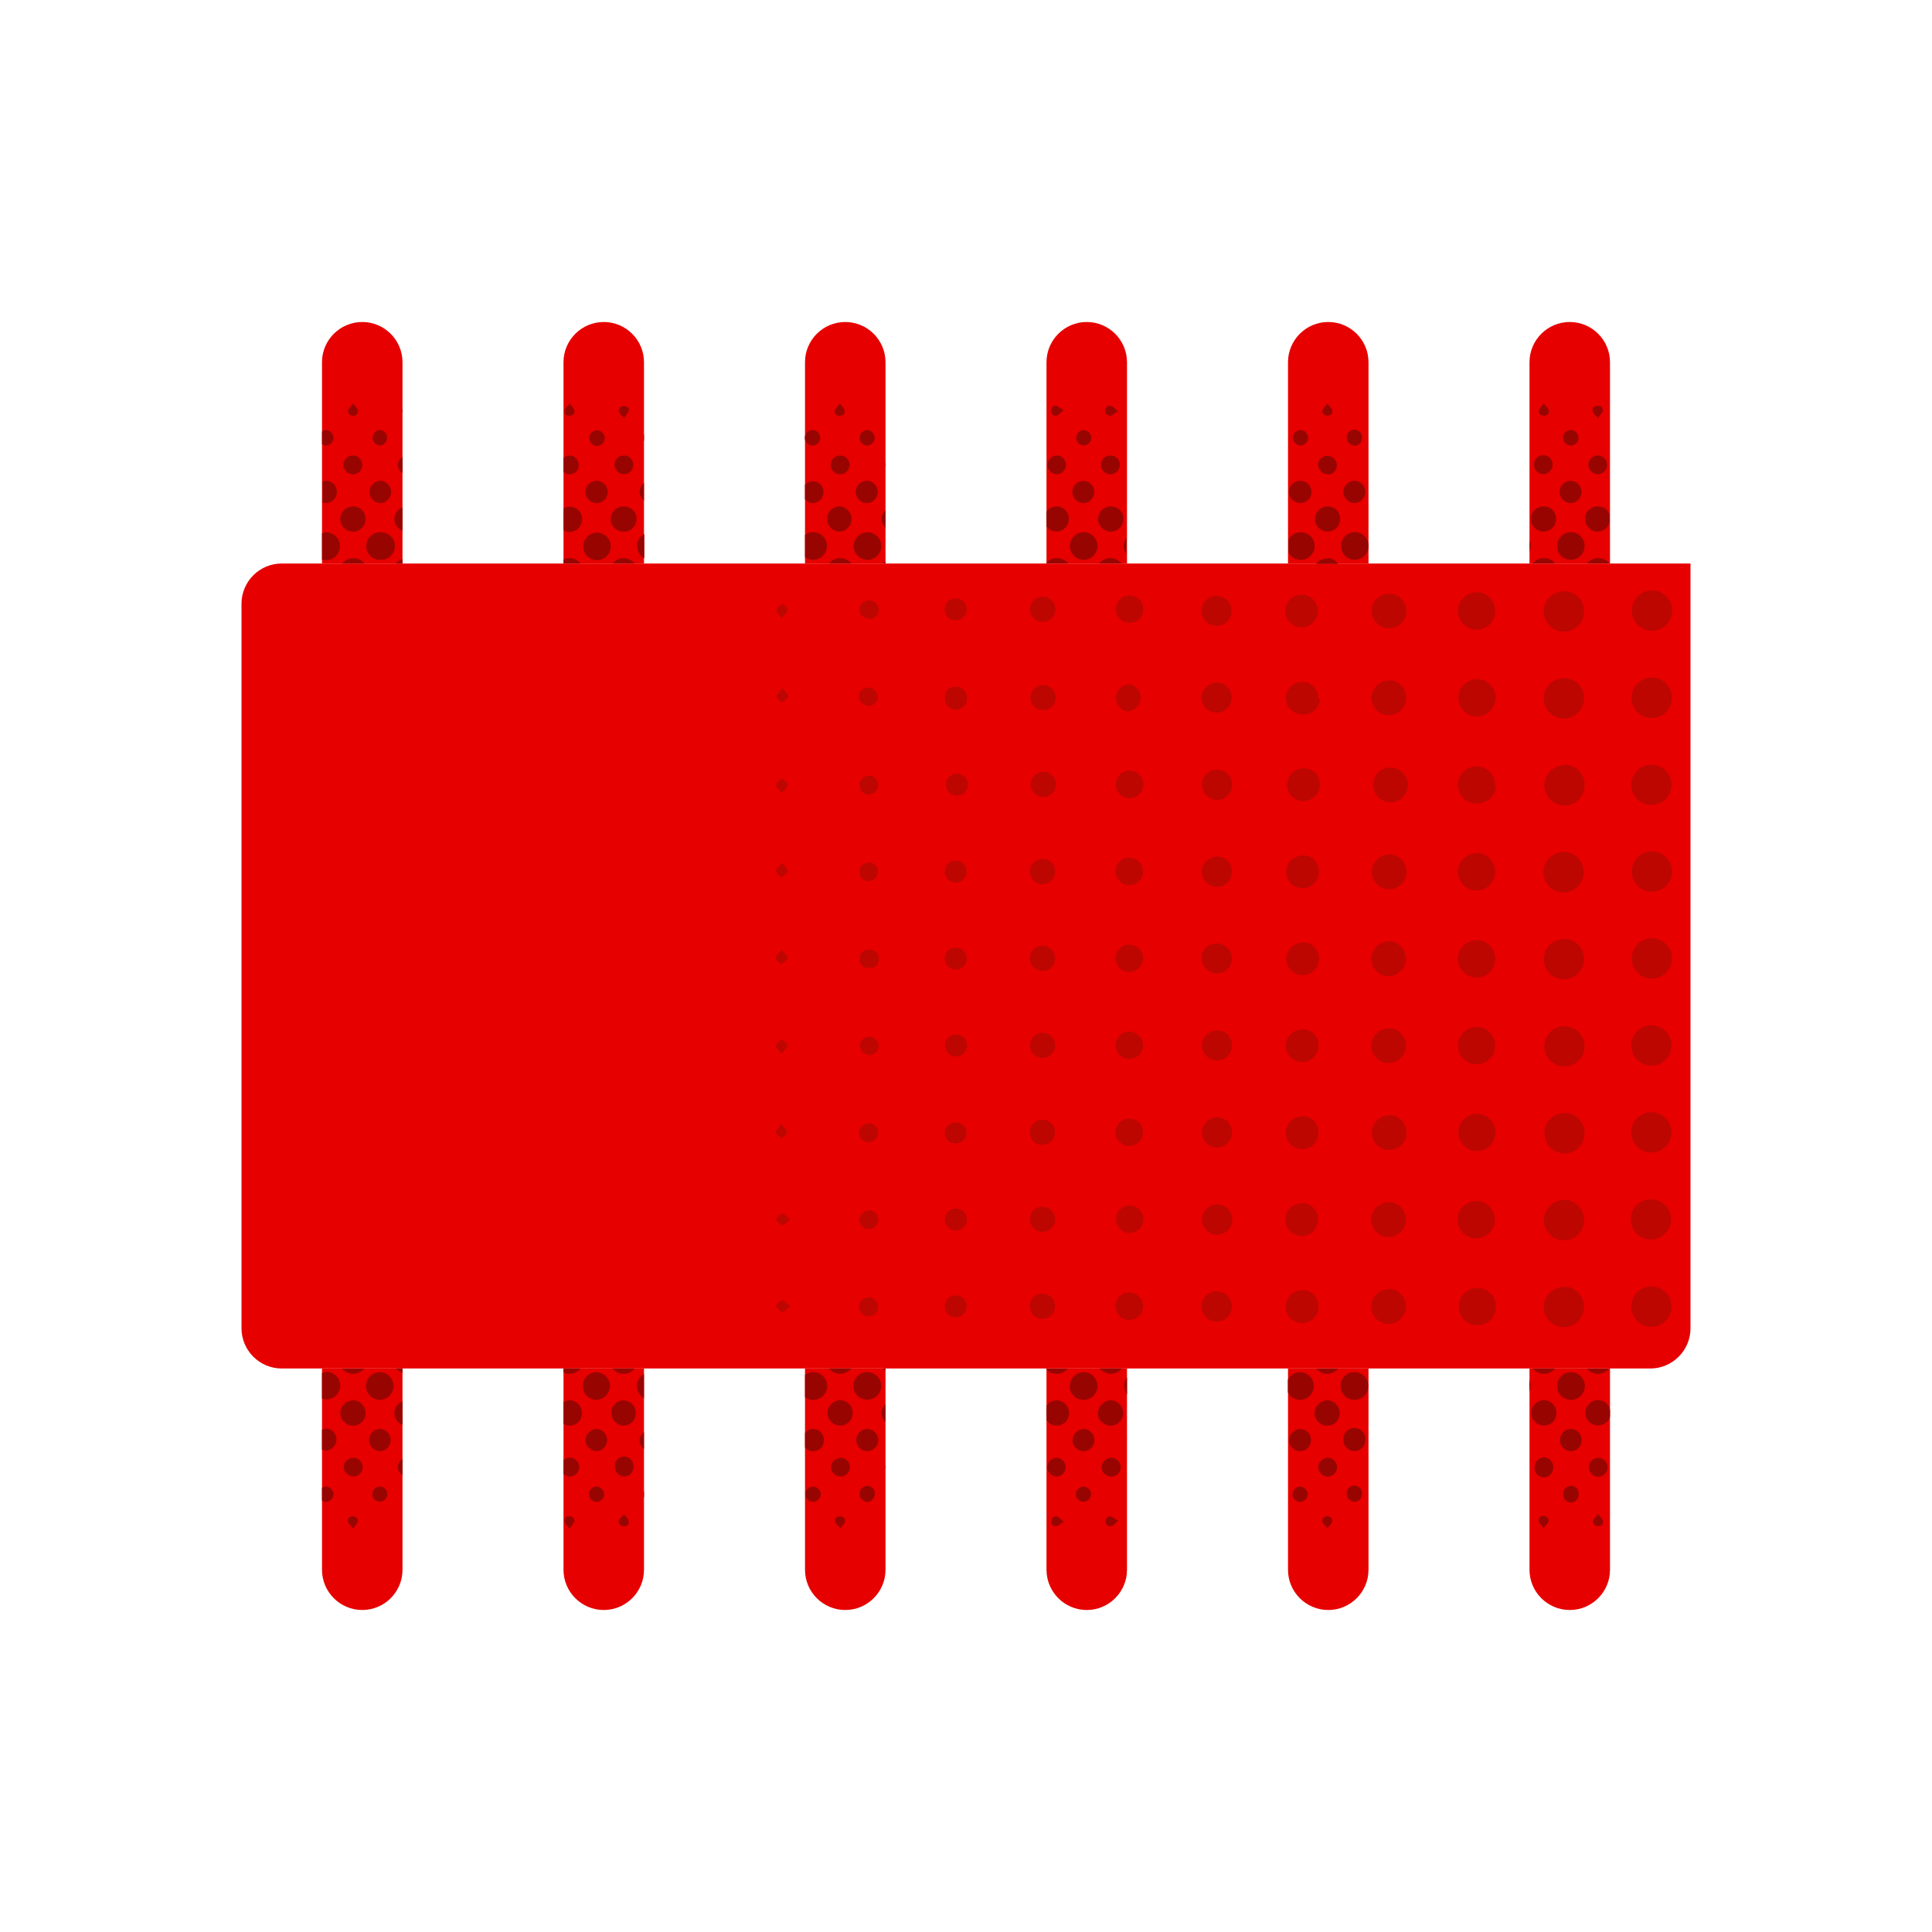 <svg height="120" viewBox="0 0 120 120" width="120" xmlns="http://www.w3.org/2000/svg"><g fill="#e60000"><path d="m17.5 35c-1.379 0-2.5 1.121-2.5 2.5v45c0 1.379 1.121 2.5 2.5 2.5h85c1.379 0 2.5-1.121 2.5-2.5v-47.5zm0 0"/><path d="m25 35v-12.5c0-1.379-1.121-2.5-2.5-2.5s-2.5 1.121-2.5 2.5v12.5zm0 0"/><path d="m40 35v-12.5c0-1.379-1.121-2.5-2.5-2.5s-2.5 1.121-2.5 2.5v12.5zm0 0"/><path d="m55 35v-12.5c0-1.379-1.121-2.5-2.5-2.5s-2.5 1.121-2.5 2.5v12.5zm0 0"/><path d="m70 35v-12.5c0-1.379-1.121-2.5-2.5-2.5s-2.5 1.121-2.5 2.5v12.5zm0 0"/><path d="m85 35v-12.5c0-1.379-1.121-2.5-2.5-2.5s-2.5 1.121-2.5 2.5v12.5zm0 0"/><path d="m100 35v-12.5c0-1.379-1.121-2.5-2.5-2.5s-2.5 1.121-2.5 2.5v12.5zm0 0"/><path d="m80 85v12.5c0 1.379 1.121 2.5 2.5 2.5s2.5-1.121 2.5-2.5v-12.5zm0 0"/><path d="m95 85v12.5c0 1.379 1.121 2.5 2.5 2.5s2.5-1.121 2.5-2.5v-12.5zm0 0"/><path d="m65 85v12.5c0 1.379 1.121 2.5 2.5 2.5s2.5-1.121 2.5-2.5v-12.5zm0 0"/><path d="m35 85v12.5c0 1.379 1.121 2.5 2.5 2.5s2.5-1.121 2.5-2.5v-12.5zm0 0"/><path d="m50 85v12.5c0 1.379 1.121 2.5 2.5 2.5s2.5-1.121 2.5-2.5v-12.5zm0 0"/><path d="m20 85v12.5c0 1.379 1.121 2.5 2.5 2.5s2.5-1.121 2.5-2.5v-12.5zm0 0"/></g><path d="m103.82 81.156c0 .691-.562 1.25-1.25 1.25-.691 0-1.25-.559-1.25-1.25s.559-1.25 1.25-1.25c.688 0 1.25.559 1.25 1.25zm-1.25-6.668c-.691-.016-1.266.531-1.281 1.223-.016.688.531 1.262 1.223 1.277.691.016 1.262-.531 1.277-1.223.016-.691-.531-1.262-1.219-1.277zm0-5.406c-.691 0-1.25.559-1.25 1.25 0 .691.559 1.25 1.25 1.25.688 0 1.25-.559 1.25-1.25 0-.691-.562-1.25-1.25-1.25zm0-2.895c.688 0 1.25-.559 1.25-1.25s-.562-1.25-1.25-1.25c-.691 0-1.25.559-1.25 1.25 0 .684.551 1.242 1.234 1.25zm0-7.906c-.688.016-1.23.586-1.219 1.27.012.688.574 1.234 1.258 1.23.688-.008 1.242-.562 1.242-1.25 0-.344-.141-.672-.391-.906-.246-.238-.582-.359-.922-.344zm.066-21.605c-.691-.016-1.262.531-1.277 1.223-.016.688.531 1.262 1.223 1.277.691.016 1.262-.531 1.277-1.223s-.531-1.262-1.223-1.277zm-.035 16.207c-.691 0-1.25.559-1.25 1.25 0 .688.559 1.25 1.25 1.25.688 0 1.25-.562 1.25-1.25 0-.34-.137-.66-.379-.898-.242-.234-.566-.363-.902-.352zm-.062-5.383c-.688.016-1.23.586-1.219 1.27.012.688.574 1.234 1.258 1.23.688-.008 1.242-.562 1.242-1.25 0-.336-.137-.66-.379-.895-.242-.234-.566-.363-.902-.355zm.047-5.406c-.684 0-1.242.551-1.246 1.238-.008.684.539 1.246 1.223 1.262.688.012 1.254-.527 1.273-1.211.016-.344-.109-.676-.344-.922-.238-.246-.562-.387-.906-.387zm-5.41 37.844c-.508-.016-.977.281-1.184.746-.203.465-.105 1.008.25 1.375.352.363.895.477 1.363.285.473-.188.781-.648.781-1.156.012-.684-.527-1.25-1.211-1.27zm0-37.805c-.508-.016-.977.277-1.184.742-.203.469-.105 1.012.25 1.375.352.367.895.48 1.363.289.473-.191.781-.648.781-1.156.012-.684-.527-1.25-1.211-1.27zm0 27.004c-.508 0-.969.309-1.16.781-.191.473-.074 1.012.289 1.367.367.355.91.453 1.375.246.465-.207.762-.672.746-1.18-.012-.691-.578-1.242-1.27-1.234zm0-5.398c-.512 0-.969.309-1.16.781-.191.473-.074 1.012.293 1.367.367.355.91.449 1.375.242.465-.207.758-.676.742-1.184-.031-.676-.594-1.207-1.27-1.195zm0-16.207c-.508 0-.969.309-1.16.781s-.074 1.012.289 1.367c.367.352.91.449 1.375.246.465-.207.762-.672.746-1.184-.004-.332-.137-.652-.375-.887-.238-.23-.562-.359-.895-.355zm0 27.008c-.508-.016-.973.281-1.176.746-.207.469-.105 1.012.25 1.375.355.363.895.477 1.363.285.473-.191.781-.648.781-1.156.008-.691-.539-1.258-1.227-1.27zm0-16.207c-.508-.016-.977.277-1.184.746-.203.465-.105 1.008.25 1.371.352.367.895.48 1.363.289.473-.191.781-.648.781-1.156.012-.684-.527-1.25-1.211-1.27zm0-21.602c-.508-.016-.977.281-1.184.746-.203.465-.105 1.008.25 1.375.352.363.895.48 1.363.289.473-.191.781-.652.781-1.16.012-.684-.527-1.246-1.211-1.27zm0 16.199c-.512-.023-.984.266-1.199.727-.215.465-.121 1.016.23 1.383.352.371.895.492 1.367.301.477-.188.789-.648.789-1.16.012-.664-.5-1.223-1.164-1.266zm-5.402 16.25c-.469-.016-.902.258-1.094.688-.191.434-.102.934.227 1.273s.828.445 1.266.27c.438-.18.723-.602.723-1.074-.008-.609-.484-1.113-1.094-1.156zm-.016 10.82c-.641.004-1.156.523-1.152 1.164.004.637.523 1.152 1.164 1.148.637-.004 1.152-.523 1.148-1.164-.008-.633-.527-1.145-1.16-1.148zm0-37.812c-.473-.008-.902.27-1.086.703-.184.438-.086.938.25 1.27.332.336.832.434 1.266.25.434-.188.715-.613.707-1.086-.012-.617-.496-1.121-1.113-1.148zm0 21.605c-.473-.016-.906.254-1.102.684-.191.43-.105.934.223 1.273.324.34.824.449 1.262.273.438-.176.727-.598.727-1.066.008-.609-.453-1.121-1.062-1.176zm1.109-15c.023-.637-.473-1.172-1.109-1.195-.637-.027-1.172.469-1.199 1.105s.469 1.176 1.105 1.203c.32.023.641-.086.879-.305s.375-.527.375-.852zm-1.172 9.605c-.641.012-1.148.539-1.141 1.176.012.641.539 1.148 1.176 1.137.641-.008 1.148-.535 1.137-1.172 0-.625-.5-1.137-1.125-1.156zm.043-21.605c-.637-.012-1.168.492-1.18 1.129-.016.637.488 1.168 1.125 1.184.637.016 1.168-.488 1.184-1.125.023-.625-.453-1.16-1.078-1.207zm-.051 16.207c-.637.016-1.145.543-1.133 1.18.016.637.543 1.145 1.18 1.133s1.145-.539 1.133-1.176c-.004-.625-.504-1.137-1.129-1.156zm0 21.605c-.637 0-1.156.516-1.156 1.156 0 .637.516 1.156 1.152 1.156.637.004 1.156-.512 1.16-1.148.008-.617-.465-1.137-1.082-1.184zm-5.406-5.324c-.594.004-1.07.484-1.07 1.078.004.59.48 1.07 1.074 1.07.594.004 1.074-.477 1.078-1.066.012-.578-.434-1.062-1.008-1.102zm0-27.008c-.594-.004-1.078.469-1.086 1.062-.008.594.465 1.078 1.059 1.09.59.008 1.078-.465 1.09-1.059.02-.566-.402-1.051-.969-1.109zm0 10.809c-.594.004-1.07.484-1.07 1.078.004.594.484 1.07 1.078 1.07s1.074-.48 1.074-1.074c.008-.574-.434-1.055-1.008-1.094zm0-16.207c-.594-.004-1.078.473-1.082 1.066-.004.594.473 1.078 1.066 1.082.594.008 1.078-.469 1.086-1.062.008-.562-.422-1.035-.984-1.086zm0 43.207c-.438-.012-.84.238-1.016.641s-.09.867.215 1.184c.305.312.77.41 1.172.246.406-.164.672-.559.672-.996.008-.547-.391-1.016-.93-1.094zm-.039-21.602c-.59.004-1.07.488-1.066 1.078 0 .594.484 1.074 1.078 1.074.59-.004 1.07-.484 1.07-1.078.008-.559-.41-1.031-.969-1.094zm.031 16.199c-.438-.008-.836.246-1.012.648-.172.402-.086.867.223 1.18.305.312.77.41 1.176.242.402-.168.668-.562.664-1 .008-.547-.395-1.012-.938-1.086zm.031-10.797c-.434-.023-.844.219-1.027.617-.188.395-.113.863.184 1.184.297.324.762.43 1.168.277.41-.156.684-.543.695-.98.027-.547-.363-1.031-.906-1.117zm-.078-16.207c-.535.078-.934.535-.934 1.074 0 .438.262.832.668 1s.871.07 1.176-.242c.309-.312.391-.781.215-1.184-.176-.402-.574-.656-1.016-.645zm-5.383-10.738c-.559 0-1.012.453-1.012 1.012 0 .559.453 1.012 1.012 1.012s1.012-.453 1.012-1.012c0-.559-.453-1.012-1.012-1.012zm.031 37.805c-.41-.008-.789.23-.953.609-.164.379-.086.816.203 1.109.289.297.727.387 1.105.234.383-.156.633-.527.633-.938.023-.52-.359-.973-.875-1.031zm0-27.004c-.547.047-.953.52-.922 1.066.031.547.488.969 1.035.953.547-.016.984-.461.988-1.008.008-.27-.09-.531-.277-.727-.188-.195-.449-.305-.719-.305zm0 32.41c-.559.004-1.008.457-1.008 1.016 0 .555.453 1.008 1.008 1.012.559.004 1.012-.445 1.02-1 .016-.266-.074-.523-.25-.719-.176-.199-.426-.316-.688-.324zm.043-16.203c-.41-.016-.789.219-.961.594-.168.375-.094.816.191 1.113.281.301.719.395 1.102.246.383-.152.637-.52.645-.93.031-.531-.363-.992-.895-1.043zm.977-20.539c.016-.418-.223-.805-.605-.969-.383-.168-.832-.082-1.125.211-.293.297-.375.746-.207 1.125.168.383.559.621.973.602.273.012.535-.086.734-.273.195-.184.309-.441.312-.715zm-.98 25.938c-.414-.012-.793.227-.957.602-.168.375-.09.816.195 1.113s.723.391 1.105.238c.383-.152.633-.523.637-.934.027-.531-.371-.992-.902-1.039zm0-16.199c-.559-.004-1.012.441-1.02 1-.008.555.438 1.016.992 1.023.559.012 1.02-.43 1.031-.988.02-.266-.07-.531-.246-.73-.18-.199-.434-.316-.703-.324zm0 5.398c-.414 0-.785.246-.941.625-.16.383-.07.82.223 1.109.293.289.73.371 1.109.211.379-.164.621-.539.613-.949.016-.543-.41-.992-.949-1.016zm-5.289 10.863c-.379-.012-.727.207-.883.551-.152.348-.082.75.18 1.023.262.273.664.363 1.016.223s.586-.48.586-.859c.012-.246-.082-.48-.25-.66-.168-.176-.402-.277-.648-.277zm-.051-5.398c-.512.008-.918.43-.91.941.004.512.426.922.938.918.512-.004.922-.418.922-.93.008-.258-.094-.504-.281-.684-.188-.176-.441-.266-.699-.246zm0 16.199c-.516 0-.938.418-.938.938 0 .516.422.938.938.938.52 0 .938-.422.938-.938 0-.52-.418-.938-.938-.938zm-.918-20.75c-.031.379.168.738.508.91.34.172.75.121 1.035-.129.285-.254.391-.652.262-1.012-.125-.359-.457-.605-.836-.621-.246-.02-.488.059-.672.219-.188.16-.301.387-.316.633zm.945-6.25c-.52-.008-.945.402-.953.922-.012.516.402.945.922.953.242.008.48-.078.66-.25.176-.168.277-.398.281-.645.023-.258-.066-.512-.246-.703-.176-.188-.426-.289-.684-.285zm0-5.402c-.52 0-.938.422-.938.938 0 .52.418.938.938.938.516 0 .938-.418.938-.938 0-.516-.422-.938-.938-.938zm0 27.008c-.52 0-.938.418-.938.938s.418.938.938.938c.516 0 .938-.418.938-.938s-.422-.938-.938-.938zm0-32.406c-.379-.012-.727.203-.883.551-.156.344-.086.75.176 1.023.262.273.664.363 1.016.223.352-.137.586-.477.59-.852.02-.504-.371-.93-.875-.953zm-.047-3.539c.512.008.934-.398.945-.91s-.391-.934-.902-.949c-.512-.016-.941.383-.961.891-.012.254.078.496.25.68s.414.285.664.285zm-4.535 36.875c.008-.465-.359-.852-.824-.867-.469-.012-.859.352-.875.82-.02.465.344.859.812.879.227.016.449-.066.613-.219.168-.156.262-.371.266-.598zm-.855-26.172c.469 0 .848-.383.848-.852s-.379-.852-.848-.852c-.473 0-.852.383-.852.852s.379.852.852.852zm0-10.883c.223 0 .438-.086.594-.242.16-.156.25-.371.25-.594.012-.23-.074-.457-.234-.621-.164-.164-.387-.254-.617-.242-.469 0-.852.379-.852.848 0 .473.383.852.852.852zm0 14.582c-.23-.008-.457.078-.621.238-.164.164-.254.387-.25.617 0 .469.383.852.852.852s.848-.383.848-.852c.004-.457-.355-.832-.812-.844zm0 27.004c-.23-.008-.457.078-.621.242-.164.16-.254.383-.25.617 0 .469.383.848.852.848s.848-.379.848-.848c.004-.457-.355-.832-.812-.844zm0-21.598c-.23-.012-.457.074-.621.234-.164.164-.254.383-.25.613 0 .473.383.852.852.852s.848-.379.848-.852c.008-.453-.355-.828-.812-.836zm-.039-14.508c.402-.062.707-.398.723-.809.016-.406-.262-.77-.66-.859-.469-.012-.859.359-.871.828-.012.469.359.859.828.871zm.867 20.777c.012-.473-.359-.859-.828-.871-.473-.008-.859.363-.871.832-.008.469.363.859.832.867.469.012.859-.359.867-.828zm-.867 4.531c-.469.008-.84.395-.832.859.008.469.391.844.855.84.469-.004.844-.383.844-.852.004-.223-.082-.441-.246-.602-.16-.156-.379-.242-.602-.234zm-5.406 10.875c-.43.012-.77.375-.754.805.012.43.371.77.805.754.43-.012.77-.371.754-.805 0-.203-.086-.398-.234-.539-.148-.137-.348-.211-.551-.203zm0-32.406c-.402.043-.703.391-.691.797.012.406.328.734.734.758.297.016.574-.133.723-.391.148-.254.137-.57-.023-.816-.164-.246-.449-.383-.742-.348zm.039 16.199c-.434 0-.781.348-.781.781 0 .43.348.781.781.781.43 0 .781-.352.781-.781 0-.434-.352-.781-.781-.781zm0 6.961c.43-.004.777-.355.773-.785-.004-.43-.352-.777-.785-.777-.43 0-.777.352-.777.781-.008.215.074.422.23.574.152.152.359.23.574.219zm0 3.844c-.211-.008-.414.074-.562.223-.148.148-.227.352-.219.559 0 .434.348.781.781.781.43 0 .781-.348.781-.781 0-.43-.352-.781-.781-.781zm.773-15.426c.004-.43-.344-.781-.773-.785-.43-.004-.785.34-.789.77-.004.43.34.785.77.793.207.012.414-.062.566-.207.152-.145.238-.348.238-.555zm-.75-20.898c.43-.008.773-.359.77-.793-.008-.43-.359-.773-.789-.77-.434.004-.777.355-.773.789-.004.207.078.41.23.559.148.145.352.223.562.215zm0 14.73c-.43-.012-.789.324-.805.754-.016.43.32.793.75.809.43.016.793-.32.812-.75.012-.207-.059-.414-.203-.566-.141-.152-.34-.242-.547-.246zm0-9.242c.43.008.785-.336.793-.766.008-.434-.332-.789-.766-.797-.43-.008-.785.332-.797.762-.008.203.066.406.207.555.137.152.332.238.539.246zm-5.406 36.348c-.375-.004-.688.293-.695.672-.004.375.293.684.672.691.375.008.684-.293.691-.668.008-.184-.059-.359-.184-.492-.129-.129-.301-.203-.484-.203zm0-16.203c-.375 0-.68.309-.676.688.004.375.312.676.688.672.379 0 .68-.309.676-.688.004-.18-.066-.355-.199-.484-.129-.129-.305-.195-.488-.188zm0-27.09c-.277-.008-.527.152-.641.406-.113.25-.062.547.129.746.191.199.484.266.742.164.254-.102.426-.348.434-.621.008-.184-.059-.359-.184-.488-.125-.133-.301-.207-.48-.207zm0 5.488c-.184-.016-.367.047-.5.18-.129.129-.195.312-.18.496-.027.258.098.508.316.645.223.137.5.137.719 0 .223-.137.344-.387.32-.645.004-.18-.066-.355-.191-.484-.129-.129-.305-.195-.484-.191zm0 10.801c-.375-.008-.688.293-.695.668-.004.375.293.688.672.695.375.004.684-.293.691-.672.008-.18-.059-.359-.184-.488-.129-.133-.301-.207-.484-.203zm0 5.398c-.277-.004-.527.156-.637.41s-.055.551.137.746c.191.199.484.262.742.156.254-.102.426-.348.426-.625.004-.18-.062-.355-.188-.484s-.301-.203-.48-.203zm.668 11.512c-.012-.352-.293-.637-.648-.652s-.66.242-.707.59c-.023.18.031.363.152.496.121.137.293.215.473.211.184.02.367-.039.508-.16.137-.121.219-.297.223-.484zm-.668-22.312c-.348.035-.617.328-.617.68s.27.645.617.68c.258.023.508-.102.645-.32s.137-.5 0-.719-.387-.344-.645-.32zm0 27.008c-.277-.004-.527.16-.633.418-.109.254-.051.547.145.742.191.195.484.258.742.152.254-.105.422-.355.422-.633.008-.18-.062-.355-.191-.484-.125-.129-.301-.199-.484-.195zm-5.418-26.875c-.305 0-.555.246-.559.551-.012.156.043.312.148.434.105.117.258.188.414.191.312-.023.559-.266.582-.574.016-.164-.043-.328-.156-.449-.113-.117-.273-.184-.438-.176zm0 27c-.32.004-.578.266-.574.586 0 .305.242.555.547.559.16.012.316-.039.434-.145.117-.105.188-.254.191-.414-.004-.324-.262-.59-.586-.609zm-.059-31.344c.32.023.598-.207.625-.523.004-.316-.23-.586-.543-.625-.156-.012-.309.039-.426.141-.121.105-.191.25-.199.406-.004.152.051.297.156.406.105.109.25.172.402.172zm.047-5.398c.219.02.43-.082.547-.27.117-.188.117-.422 0-.609-.117-.188-.328-.289-.547-.266-.309.004-.555.25-.559.555.008.312.258.559.57.562zm0 20.543c-.148 0-.293.059-.398.164-.102.105-.16.25-.16.398-.004.152.055.301.164.41.105.109.254.172.406.172.219.02.43-.082.547-.27.117-.188.117-.422 0-.609-.117-.188-.328-.289-.547-.266zm0 6.551c.156.008.312-.047.43-.152.121-.109.188-.258.195-.418.008-.305-.227-.562-.531-.574-.156-.016-.312.031-.43.133-.117.102-.188.25-.195.402.016.297.238.539.531.582zm0 15.055c-.148-.004-.293.047-.402.148-.105.102-.168.242-.176.391-.012.152.039.309.141.426.102.117.25.191.406.199.156.008.309-.043.426-.148.117-.105.191-.254.199-.41.012-.16-.039-.32-.148-.438-.109-.121-.262-.191-.422-.191zm0-10.801c-.148-.008-.293.047-.398.145-.109.102-.172.242-.18.387-.012.156.039.309.141.426.105.117.25.191.406.199.32.004.59-.242.625-.562.012-.156-.043-.316-.152-.434-.105-.117-.258-.184-.418-.184zm0-16.207c-.309 0-.559.25-.559.559-.008.316.246.578.562.586.316-.004.574-.258.582-.574.004-.156-.055-.309-.164-.422-.109-.109-.262-.172-.418-.172zm-5-15.688c0-.137-.203-.266-.32-.398-.137.117-.352.227-.387.367-.039.145.16.289.324.531.188-.273.355-.391.355-.523zm-.395 5.75c.137-.125.348-.223.395-.375.043-.148-.164-.281-.328-.531-.188.234-.387.371-.379.5.004.133.176.246.285.383zm.367 5.102c0-.137-.199-.27-.312-.406-.145.125-.355.227-.395.375-.035.148.164.281.328.531.211-.219.379-.355.379-.5zm-.395 5.742c.141-.117.352-.219.395-.367s-.16-.281-.324-.531c-.188.23-.387.363-.383.492.008.133.203.289.312.422zm0 5.406c.133-.125.344-.234.383-.387.039-.148-.176-.273-.344-.52-.176.238-.367.375-.363.508.008.133.219.281.34.414zm.047 4.645c-.133.133-.34.25-.371.402-.031.148.184.273.363.512.168-.246.355-.395.344-.527-.012-.129-.207-.242-.324-.375zm-.395 16.562c.125.133.238.34.387.375.148.039.281-.18.52-.348-.238-.176-.383-.371-.512-.359-.133.016-.25.227-.383.344zm0-10.781c.035.152.25.25.387.375.113-.129.312-.262.32-.398.004-.137-.195-.277-.375-.508-.133.262-.328.434-.297.543zm0 5.383c.125.129.238.336.387.375.148.035.281-.184.52-.352-.238-.176-.383-.367-.512-.355-.133.012-.25.25-.383.344zm0 0" fill="#bd0600"/><path d="m22.75 33.914c-.004-.227.086-.445.246-.605s.379-.25.605-.246c.32-.027.633.129.801.402.168.277.168.625 0 .898-.168.277-.48.434-.801.406-.23.004-.449-.086-.609-.246-.16-.16-.25-.383-.242-.609zm-.824-8.09c.191 0 .336-.113.305-.305-.031-.195-.156-.246-.301-.457-.156.211-.297.32-.316.449-.02.133.113.312.312.312zm.031 7.199c.426-.016.762-.371.75-.797 0-.207-.082-.406-.227-.551-.148-.145-.348-.227-.555-.219-.43.004-.777.34-.793.77.004.445.375.805.824.797zm0-3.562c.324-.02.57-.301.547-.625-.023-.324-.305-.57-.629-.547-.316.035-.559.305-.555.625.035.316.309.555.629.547zm1.629-1.793c.25-.012.445-.207.457-.453.016-.25-.16-.465-.406-.504-.25 0-.461.184-.492.434-.012.129.027.254.109.352.082.102.199.16.328.172zm1.008 7.332h.406v-.281c-.156.059-.297.156-.406.281zm-3.668-4.438c.008-.363-.266-.668-.625-.699-.094 0-.184.016-.27.051v1.285c.078.031.164.051.25.051.359-.027.641-.324.645-.688zm2.676.688c.371-.004.676-.301.688-.676.012-.367-.262-.68-.625-.711-.191-.004-.375.07-.508.203-.137.133-.211.312-.211.504.016.359.297.648.656.68zm.891.977c.004.324.203.617.508.742v-1.457c-.297.117-.492.395-.508.715zm-3.379 1.703c.008-.469-.367-.855-.84-.867-.094.004-.188.027-.273.062v1.633c.078.02.16.035.242.035.23.004.453-.086.617-.246.164-.164.254-.387.254-.617zm.801.738c-.258.016-.5.137-.664.332h1.387c-.176-.215-.445-.34-.723-.332zm2.793-5.824c-.008.219.105.422.293.531v-.992c-.164.098-.273.27-.293.461zm-3.988-1.637c-.004-.27-.219-.488-.488-.496-.082.008-.164.039-.23.09v.785c.074.055.164.086.258.09.246-.023.441-.219.461-.469zm4.281-1.539v-.305c-.043.098-.043.207 0 .305zm13.75 3.793c.32 0 .578-.254.586-.574.008-.32-.242-.586-.562-.598-.32-.016-.59.23-.609.547-.004.332.254.605.586.625zm0 3.562c.43.004.777-.34.781-.766.012-.215-.066-.422-.215-.57-.148-.152-.355-.238-.566-.23-.215-.008-.426.07-.578.219-.156.148-.246.352-.246.566.012.445.383.793.824.781zm.312-7.5c.031-.199-.117-.305-.312-.297-.195.004-.344.117-.305.305.035.188.16.242.316.449.125-.23.258-.355.281-.473zm.52 8.465c.016.289.184.547.438.68v-1.5c-.297.156-.477.469-.457.801zm-2.5.805c.473 0 .855-.383.855-.855s-.383-.855-.855-.855c-.473 0-.855.383-.855.855s.383.855.855.855zm0-7.098c.266 0 .48-.219.48-.484 0-.266-.215-.48-.48-.48s-.48.215-.48.48c0 .266.215.484.48.484zm-.926 4.566c.008-.207-.07-.406-.211-.555-.145-.148-.34-.234-.547-.238-.137.004-.273.043-.391.113v1.363c.113.066.246.102.379.098.434-.008.773-.367.762-.801zm.898-1.012c.383 0 .695-.312.695-.695 0-.383-.312-.691-.695-.691-.383 0-.691.309-.691.691 0 .383.309.695.691.695zm2.945-3.855v-.414c-.027.051-.043.102-.051.156-.008.09.008.18.051.258zm-4.625 7.273c-.129 0-.258.031-.375.09v.242h1.07c-.172-.207-.426-.328-.695-.332zm-.312-9.156c-.031.188.113.312.305.312.195 0 .344-.113.312-.305-.031-.195-.156-.246-.297-.457-.156.211-.301.32-.32.449zm4.664 5.062c.012.203.113.391.273.512v-1.086c-.176.141-.277.352-.273.574zm-.977 4.094c-.273 0-.535.121-.711.332h1.387c-.168-.203-.414-.32-.676-.332zm-2.805-5.805c0-.227-.133-.43-.336-.52s-.445-.051-.609.102v.859c.168.16.418.203.625.105.211-.098.34-.316.324-.547zm17.938 5.91c.473 0 .855-.383.855-.855 0-.473-.383-.855-.855-.855-.473 0-.859.383-.859.855 0 .473.387.855.859.855zm-.039-7.098c.27-.004.488-.223.488-.496-.016-.246-.211-.445-.457-.469-.266 0-.48.219-.48.484 0 .266.215.48.48.48zm1.156 1.363v-.332c-.023.059-.035.117-.039.18.008.051.02.102.039.152zm-4.469 2.211c.363-.035.637-.348.625-.711-.012-.27-.184-.508-.434-.602-.254-.094-.539-.027-.723.168v.902c.133.152.328.242.531.242zm4.227.969c-.004.219.082.43.242.582v-1.125c-.148.141-.238.336-.242.543zm-4.375 2.543c.469.066.902-.258.969-.727.07-.469-.258-.906-.727-.973-.223-.023-.445.031-.625.164v1.387c.113.082.242.133.383.148zm4.473.238h.145v-.137c-.055.039-.102.086-.145.137zm-2.699-.332c-.258.016-.5.137-.668.332h1.395c-.18-.215-.449-.336-.727-.332zm0-1.645c.406-.027.727-.359.734-.77.008-.406-.297-.754-.703-.797-.215-.008-.422.07-.574.219-.156.148-.242.355-.246.566.016.441.375.785.812.781zm-1.664-6.312c-.195-.008-.379.102-.461.285-.082.18-.047.391.094.531.137.145.348.188.531.109s.297-.258.293-.457c-.012-.238-.191-.434-.43-.469zm1.656-.887c.195 0 .344-.105.312-.305s-.148-.246-.293-.457c-.156.207-.301.32-.324.445-.016.09.012.184.078.246.066.066.164.09.254.07zm1.746 5.426c.359-.035.633-.344.625-.707-.004-.371-.305-.672-.676-.68-.375.004-.68.305-.695.68.004.195.086.379.227.512.137.133.324.203.52.195zm-1.695-1.789c.324-.008.578-.281.57-.605-.012-.324-.281-.578-.605-.566-.324.008-.582.281-.57.605s.281.578.605.566zm15.145 1.789c.363-.035.637-.348.625-.711-.008-.375-.312-.672-.688-.672-.371.012-.668.309-.68.676 0 .195.078.379.219.512.141.133.332.203.523.195zm-.043-3.582c.246.004.457-.184.48-.43.023-.258-.168-.488-.426-.512-.258-.027-.488.164-.512.422-.012.133.031.262.117.359.086.098.207.156.34.16zm1.68 5.355c.426.008.781-.328.793-.754.012-.207-.059-.41-.195-.562-.141-.152-.336-.242-.539-.25-.219-.012-.426.066-.586.215-.156.145-.25.352-.254.566.012.426.355.77.781.785zm-1.668 1.746c.469 0 .848-.375.855-.844.008-.465-.359-.852-.828-.867-.465-.016-.859.344-.883.809-.016.238.066.469.23.641.16.168.391.266.625.262zm-1.688-5.309c.324 0 .586-.262.586-.586s-.262-.586-.586-.586c-.324.027-.57.301-.57.625.035.293.273.523.57.547zm0-3.641c.133-.031.23-.176.445-.34-.234-.129-.352-.254-.484-.27-.086-.012-.172.02-.23.082-.059.066-.086.152-.066.238-.008.086.027.172.094.23.066.055.156.078.242.059zm3.324 3.641c.324.012.598-.242.605-.566.012-.324-.242-.598-.566-.605-.324-.012-.598.242-.605.566-.012.324.242.598.566.605zm-3.316 3.562c.426-.016.762-.371.754-.797.004-.203-.078-.402-.219-.543-.145-.145-.34-.227-.543-.227-.25.004-.484.129-.625.336v.906c.152.211.398.332.656.324zm0 1.645c-.234.004-.461.098-.625.262v.07h1.328c-.172-.215-.434-.336-.711-.332zm3.328-8.848c.133 0 .25-.145.484-.281-.215-.164-.32-.297-.453-.328-.082-.02-.172.004-.238.059-.066.055-.102.137-.098.223-.016.09.012.18.078.246.062.062.152.094.242.082zm0 8.848c-.266.008-.52.125-.691.332h1.387c-.164-.199-.406-.32-.664-.332zm1.008-.242v-1.039c-.125.164-.188.363-.18.57.016.176.09.34.211.469zm.031-3.801v-.125.07zm14.148.625c.371-.027.66-.336.656-.707-.004-.371-.305-.672-.68-.68-.371.008-.672.305-.688.676 0 .391.32.711.711.711zm0 3.52c.348 0 .66-.211.793-.531.133-.324.059-.691-.191-.938-.246-.242-.617-.312-.938-.176s-.523.453-.52.801c.004.457.367.828.824.844zm-1.711-8.945c.199 0 .344-.113.312-.305-.031-.195-.156-.246-.301-.457-.156.211-.301.32-.316.449-.02.133.109.312.305.312zm1.699 1.875c.25-.02.441-.219.457-.469.027-.18-.055-.359-.203-.461-.152-.102-.348-.109-.508-.016-.156.09-.246.266-.234.445.012.266.227.473.488.477zm-1.691 1.789c.32.004.582-.254.59-.574.008-.316-.238-.586-.559-.602-.32-.016-.594.23-.613.551.012.316.262.578.582.598zm0 5.207c-.273-.004-.535.117-.707.328h1.387c-.16-.211-.402-.34-.668-.355zm-1.676-3.445c.383 0 .691-.312.691-.695 0-.383-.309-.691-.691-.691-.188 0-.371.074-.504.207-.133.137-.203.316-.203.504.023.375.332.672.707.676zm1.73 1.773c.426-.023.754-.383.738-.812 0-.203-.086-.402-.234-.543-.148-.145-.348-.219-.555-.211-.426.008-.77.352-.781.781.016.445.387.797.832.785zm-1.699-5.348c.246-.027.438-.227.457-.477-.008-.246-.195-.453-.438-.488-.133-.004-.262.043-.355.133-.098.09-.152.211-.16.344 0 .266.211.48.477.488zm0 7.098c.473 0 .855-.383.855-.855 0-.473-.383-.855-.855-.855-.324-.008-.625.172-.77.461v.781c.145.289.438.469.758.469zm14.285-.844c.004-.121-.023-.242-.074-.355v.695c.043-.109.066-.223.062-.34zm4.188.738c-.27 0-.527.121-.699.332h1.387c-.168-.211-.426-.332-.699-.332zm-1.668-3.418c.363-.035.637-.348.625-.711-.004-.375-.309-.672-.68-.672-.371.012-.672.305-.688.676.004.195.082.379.223.512.141.133.328.203.52.195zm-1.707-5.426c.195 0 .34-.125.297-.316-.047-.195-.164-.238-.32-.445-.145.219-.281.332-.301.461-.02.133.133.309.324.301zm-.031 8.844c-.258.008-.504.129-.668.332h1.387c-.176-.215-.441-.336-.719-.332zm1.688.102c.348.004.664-.199.801-.52s.066-.691-.176-.938c-.246-.25-.613-.324-.938-.191-.32.133-.531.445-.531.793-.004.227.082.445.242.605.16.16.375.25.602.25zm0-7.094c.199 0 .379-.117.453-.301.074-.184.027-.395-.117-.531-.141-.137-.355-.168-.535-.086-.176.086-.285.27-.273.469.023.254.238.449.492.449zm1.766 3.785c-.215-.023-.434.039-.598.176-.164.141-.266.34-.277.559-.012.426.305.789.73.828.387.023.73-.242.805-.625v-.391c-.082-.297-.336-.516-.645-.547zm.219-5.953c.035-.203-.113-.309-.309-.301-.191.004-.344.117-.312.305s.168.246.324.449c.164-.211.297-.336.312-.453zm-.309 3.953c.324 0 .59-.262.59-.586s-.266-.586-.59-.586c-.328.02-.582.293-.582.625.039.305.293.539.602.547zm-3.375 3.562c.426.008.781-.328.793-.754.016-.207-.055-.41-.195-.562-.137-.156-.332-.246-.539-.25-.215-.008-.426.07-.582.215-.156.148-.246.352-.25.566.008.434.359.781.793.785zm0-3.562c.328-.02.582-.293.582-.625-.012-.309-.266-.555-.574-.562-.324 0-.59.266-.59.59s.266.586.59.586zm0 0" fill="#980500"/><path d="m23.586 85.23c.473 0 .859.383.859.855 0 .473-.387.859-.859.859-.473 0-.855-.387-.855-.859 0-.473.383-.855.855-.855zm-1.973 9.262c0 .125.16.238.316.445.145-.207.277-.32.301-.449.027-.133-.113-.309-.305-.309-.195 0-.344.125-.312.312zm-.48-6.711c.016.426.363.766.793.77.207.004.402-.078.551-.223.148-.145.23-.34.23-.547.008-.426-.324-.781-.75-.805-.449-.004-.82.355-.824.805zm.211 3.293c0 .32.238.59.555.625.156.016.309-.035.426-.133.117-.102.191-.242.199-.398.012-.156-.039-.309-.141-.426-.102-.117-.246-.188-.402-.199-.316-.008-.59.219-.637.531zm1.781 1.789c.035.25.262.43.512.402.254-.027.438-.25.422-.5-.02-.254-.238-.445-.488-.434-.27.027-.469.262-.445.531zm1.875-7.582v-.281h-.406c.109.125.25.223.406.281zm-4.75 3.469c-.086 0-.172.02-.25.051v1.25c.086.039.176.055.27.051.355-.035.629-.336.629-.691 0-.359-.273-.656-.629-.691zm2.668.68c0 .191.078.371.211.504.137.133.32.203.508.199.363-.031.641-.344.625-.707-.008-.375-.312-.672-.688-.676-.359.027-.645.324-.656.688zm2.082-.938v-1.453c-.305.109-.508.402-.508.727s.203.617.508.727zm-4.758-3.262c-.082.004-.164.016-.242.039v1.605c.09.027.184.043.273.043.473 0 .859-.383.859-.855s-.387-.855-.859-.855zm2.375-.223h-1.367c.172.199.418.32.68.328.27-.008.52-.129.688-.336zm2.383 6.617v-1c-.188.105-.301.309-.293.523.016.199.125.375.293.477zm-4.742.707c-.094-.004-.188.027-.258.086v.789c.066.047.148.078.23.082.27 0 .488-.219.488-.488-.02-.25-.215-.449-.461-.469zm4.742 2.137c-.016.059-.016.117 0 .176v-.309c-.012.043-.012.09 0 .133zm13.188-3.32c.027.301.27.539.57.562.16.004.316-.062.43-.18.113-.121.168-.281.156-.445.016-.219-.098-.43-.289-.539-.191-.113-.43-.105-.613.02-.184.121-.281.34-.254.559zm-.211-3.391c0 .43.344.777.773.793.203-.008.398-.094.539-.246.141-.148.215-.352.203-.555 0-.414-.328-.754-.742-.773-.434.004-.785.348-.805.781zm.773 6.285c-.156.207-.301.312-.32.445-.016.129.109.312.309.312s.344-.105.312-.301-.164-.25-.301-.457zm1.25-7.207v-1.484c-.258.137-.422.395-.438.688-.02.328.148.637.438.797zm-3.801-.762c-.008.227.074.449.234.609.156.164.371.258.598.262.473 0 .855-.387.855-.859 0-.473-.383-.855-.855-.855-.461.004-.836.383-.832.844zm.383 6.746c.004.129.059.25.156.336.094.09.219.137.348.133.25-.031.438-.234.445-.484-.016-.246-.211-.445-.457-.473-.129-.004-.254.047-.348.141-.094.09-.145.215-.145.348zm-1.199-5.844c-.137 0-.266.039-.383.105v1.355c.117.074.254.113.395.113.203-.004.402-.086.543-.234.145-.148.219-.348.211-.555 0-.426-.34-.777-.766-.785zm.984 2.453c0 .191.074.371.207.504.137.133.316.207.508.203.355-.031.629-.332.629-.691 0-.355-.273-.656-.629-.688-.383-.004-.695.293-.715.672zm3.582 3.434c.008.055.023.109.051.16v-.41c-.043.074-.059.164-.051.25zm-3.879-7.863h-1.07v.242c.117.059.246.09.375.09.27-.004.523-.125.695-.332zm-.688 9.93c.141-.203.273-.316.297-.449.027-.129-.117-.305-.312-.305-.191 0-.336.125-.305.312s.164.242.32.449zm4.617-4.93v-1.055c-.164.121-.262.309-.273.512.004.211.105.414.273.543zm-.57-5h-1.387c.172.207.426.332.695.332s.523-.125.691-.332zm-4.066 5.539c-.137.004-.262.059-.363.148v.867c.105.102.242.156.387.156.324 0 .59-.262.59-.586s-.266-.586-.59-.586zm17.645-4.496c-.016.238.074.469.238.637.164.172.391.262.629.258.473 0 .855-.383.855-.855 0-.473-.383-.855-.855-.855-.227-.008-.441.074-.605.23-.164.156-.258.367-.262.594zm.387 6.75c0 .27.215.492.488.496.246-.023.441-.223.453-.469.023-.184-.062-.359-.219-.457-.152-.098-.352-.098-.504 0-.156.098-.242.273-.219.457zm1.566-1.688c.004.066.016.129.039.188v-.336c-.02.051-.031.102-.039.156zm-4.961-2.105v.898c.18.219.48.297.746.199s.438-.352.434-.637c.012-.359-.262-.668-.625-.703-.211-.012-.418.078-.555.242zm5-.668v-1.125c-.16.148-.25.359-.242.582.008.203.094.398.242.543zm-5-2.938v1.387c.312.234.746.227 1.051-.016.309-.246.41-.664.254-1.023-.156-.359-.535-.566-.922-.504-.141.016-.273.07-.383.156zm5-.25v-.145h-.145c.043.051.094.102.145.145zm-2.117-.145h-1.395c.168.195.41.312.668.332.277 0 .543-.121.727-.332zm-1.488 2.75c0 .215.086.422.242.57.152.148.359.23.574.223.207-.004.402-.09.543-.242.141-.148.219-.352.207-.559 0-.426-.352-.773-.781-.773-.426.016-.77.359-.785.789zm-.418 5.07c0-.195-.117-.371-.297-.445-.176-.074-.383-.031-.52.105-.137.141-.172.348-.094.527.078.176.258.289.453.281.246-.023.438-.219.457-.465zm.898 1.672c0 .133.168.238.324.445.145-.211.277-.324.293-.457.02-.129-.117-.305-.312-.301-.191.008-.344.133-.305.312zm1.305-5.031c.02.375.32.672.695.676.371-.004.672-.305.676-.676.008-.359-.266-.668-.625-.703-.195-.012-.387.059-.527.191-.141.133-.223.32-.223.512zm-1.574 1.676c.023.305.262.547.562.574.156.012.309-.035.426-.137.117-.102.188-.246.199-.398.012-.156-.043-.312-.148-.43-.102-.117-.25-.188-.406-.195-.336-.008-.617.25-.637.586zm15-1.68c.016.371.312.668.684.68.371.004.68-.293.688-.668.012-.363-.262-.676-.625-.711-.395-.008-.719.305-.727.699zm.219 3.395c.023.258.25.449.512.426.258-.023.449-.25.426-.508-.023-.258-.25-.453-.508-.43-.258.023-.453.25-.43.512zm1.355-5.082c.008.215.098.418.254.566.16.148.371.223.586.215.203-.012.398-.102.535-.254.141-.152.211-.355.203-.559-.016-.43-.367-.766-.797-.762-.418.027-.75.371-.762.793zm-1.742-1.633c.008.227.109.441.277.59.168.152.391.23.617.219.473-.012.848-.402.836-.875-.008-.473-.402-.848-.875-.84-.234.004-.453.102-.613.273-.156.172-.238.402-.223.633zm-1.406 4.949c0 .324.246.598.57.625.309.008.57-.23.586-.543.012-.156-.043-.312-.148-.43-.105-.117-.258-.188-.414-.195-.297.023-.535.25-.574.543zm.262 3.383c-.016.086.008.176.07.238.059.062.145.098.23.086.133 0 .25-.137.48-.27-.211-.168-.312-.305-.441-.336-.082-.012-.164.012-.227.066-.062.055-.098.133-.094.215zm3.125-3.293c.043.312.309.547.625.543.324-.012.578-.281.57-.605-.012-.324-.281-.578-.605-.57-.336.016-.598.297-.594.633zm-3.418-3.871v.906c.145.207.375.332.625.34.207 0 .402-.082.551-.227.145-.145.227-.344.223-.551.008-.426-.328-.781-.754-.797-.254 0-.492.125-.645.328zm1.332-2.297h-1.332v.066c.168.164.391.262.625.262.273-.004.531-.125.707-.336zm2.336 9.5c-.004.086.031.172.098.227.066.059.156.078.242.059.129 0 .234-.168.449-.332-.23-.137-.352-.254-.48-.273-.086-.008-.172.023-.23.086-.062.062-.09.148-.078.234zm1.02-9.508h-1.387c.172.207.426.324.691.332.27-.004.523-.125.695-.332zm.133 1.043c-.008.203.055.402.18.562v-1.035c-.109.137-.176.305-.18.48zm.168 3.375v.074-.117s.012.031.012.051zm13.449.039c.012.371.316.668.688.676.375 0 .68-.305.68-.684.027-.258-.098-.512-.32-.648s-.504-.137-.727 0c-.219.137-.344.391-.32.648zm-.176-3.383c-.004.352.203.672.527.809.32.137.695.062.945-.184.246-.246.32-.621.188-.941-.137-.324-.453-.535-.805-.531-.473 0-.855.383-.855.855zm-1.129 8.414c0 .125.16.238.316.441.145-.203.277-.316.301-.449.023-.129-.113-.305-.312-.305s-.336.129-.305.316zm1.516-1.668c.016.246.215.445.465.461.129 0 .254-.051.344-.145.09-.094.141-.219.137-.348.016-.184-.078-.355-.234-.449-.156-.09-.355-.086-.504.016-.152.105-.23.281-.207.465zm-1.773-1.664c.031.305.277.543.582.562.324 0 .586-.262.586-.586 0-.324-.262-.59-.586-.59-.324.023-.578.289-.582.613zm1.25-6.148h-1.375c.176.207.434.328.707.328.258-.012.5-.137.668-.336zm-3.062 4.418c-.004.188.07.371.203.504.133.137.312.211.504.207.371-.012.664-.32.66-.691 0-.375-.301-.68-.672-.688-.367.012-.664.301-.684.668zm1.574-1.656c.012.426.355.77.781.781.207.008.406-.066.555-.211.148-.145.234-.34.234-.547.016-.426-.312-.793-.738-.816-.445-.004-.809.348-.82.793zm-1.363 5.051c.008.129.062.254.16.34.098.09.223.133.355.129.246-.031.434-.242.438-.488-.02-.246-.211-.441-.457-.469-.266.004-.48.219-.48.488zm-.285-7.125v.781c.145.289.441.473.77.469.418-.004.773-.312.836-.727s-.184-.816-.582-.945c-.398-.129-.832.047-1.023.422zm15 .043v.691c.051-.113.074-.234.074-.359.004-.113-.02-.227-.062-.332zm4.949-.73h-1.375c.172.207.43.328.699.328.266-.008.516-.133.688-.336zm-3.062 4.449c.016.371.316.668.688.68.371.004.68-.297.68-.668.012-.363-.262-.676-.625-.711-.191-.012-.379.059-.52.191-.137.133-.219.316-.223.508zm-1.305 5c0 .125.156.242.297.457.156-.203.297-.309.32-.438.023-.133-.102-.312-.293-.32-.09-.012-.18.016-.242.082-.062.062-.094.152-.078.242zm1.016-9.457h-1.387c.172.207.426.332.695.332s.523-.125.691-.332zm.125 1.086c0 .352.215.668.539.801.324.133.695.055.941-.195s.312-.625.176-.945c-.141-.324-.461-.527-.812-.52-.227 0-.445.094-.602.258-.16.16-.246.383-.242.609zm.391 6.684c-.031.176.043.355.188.461.148.105.34.117.5.035.16-.082.258-.25.254-.43.031-.176-.043-.355-.191-.461-.145-.105-.336-.117-.496-.035-.16.082-.258.25-.254.43zm2.898-4.793v-.391c-.07-.379-.418-.648-.805-.625-.426.043-.746.406-.734.832.016.215.117.414.281.555.168.137.383.203.594.176.312-.023.578-.238.664-.543zm-.738 6.062c-.156.203-.301.312-.324.441-.023.133.113.312.312.312s.344-.105.305-.301c-.035-.191-.148-.242-.293-.449zm-.586-2.938c0 .328.254.602.582.625.32 0 .582-.254.59-.574.008-.32-.238-.586-.559-.602-.32-.016-.594.23-.613.551zm-3.574-3.34c.004.215.094.418.25.566.156.145.367.223.578.215.207-.008.402-.098.539-.25.141-.152.211-.355.199-.562-.008-.43-.363-.77-.793-.762-.43.02-.77.371-.773.801zm.211 3.34c-.031.219.066.434.25.559s.422.133.613.023c.191-.109.305-.32.293-.539.012-.16-.047-.32-.156-.438-.109-.117-.262-.188-.426-.188-.312.023-.555.273-.574.586zm0 0" fill="#980500"/></svg>
